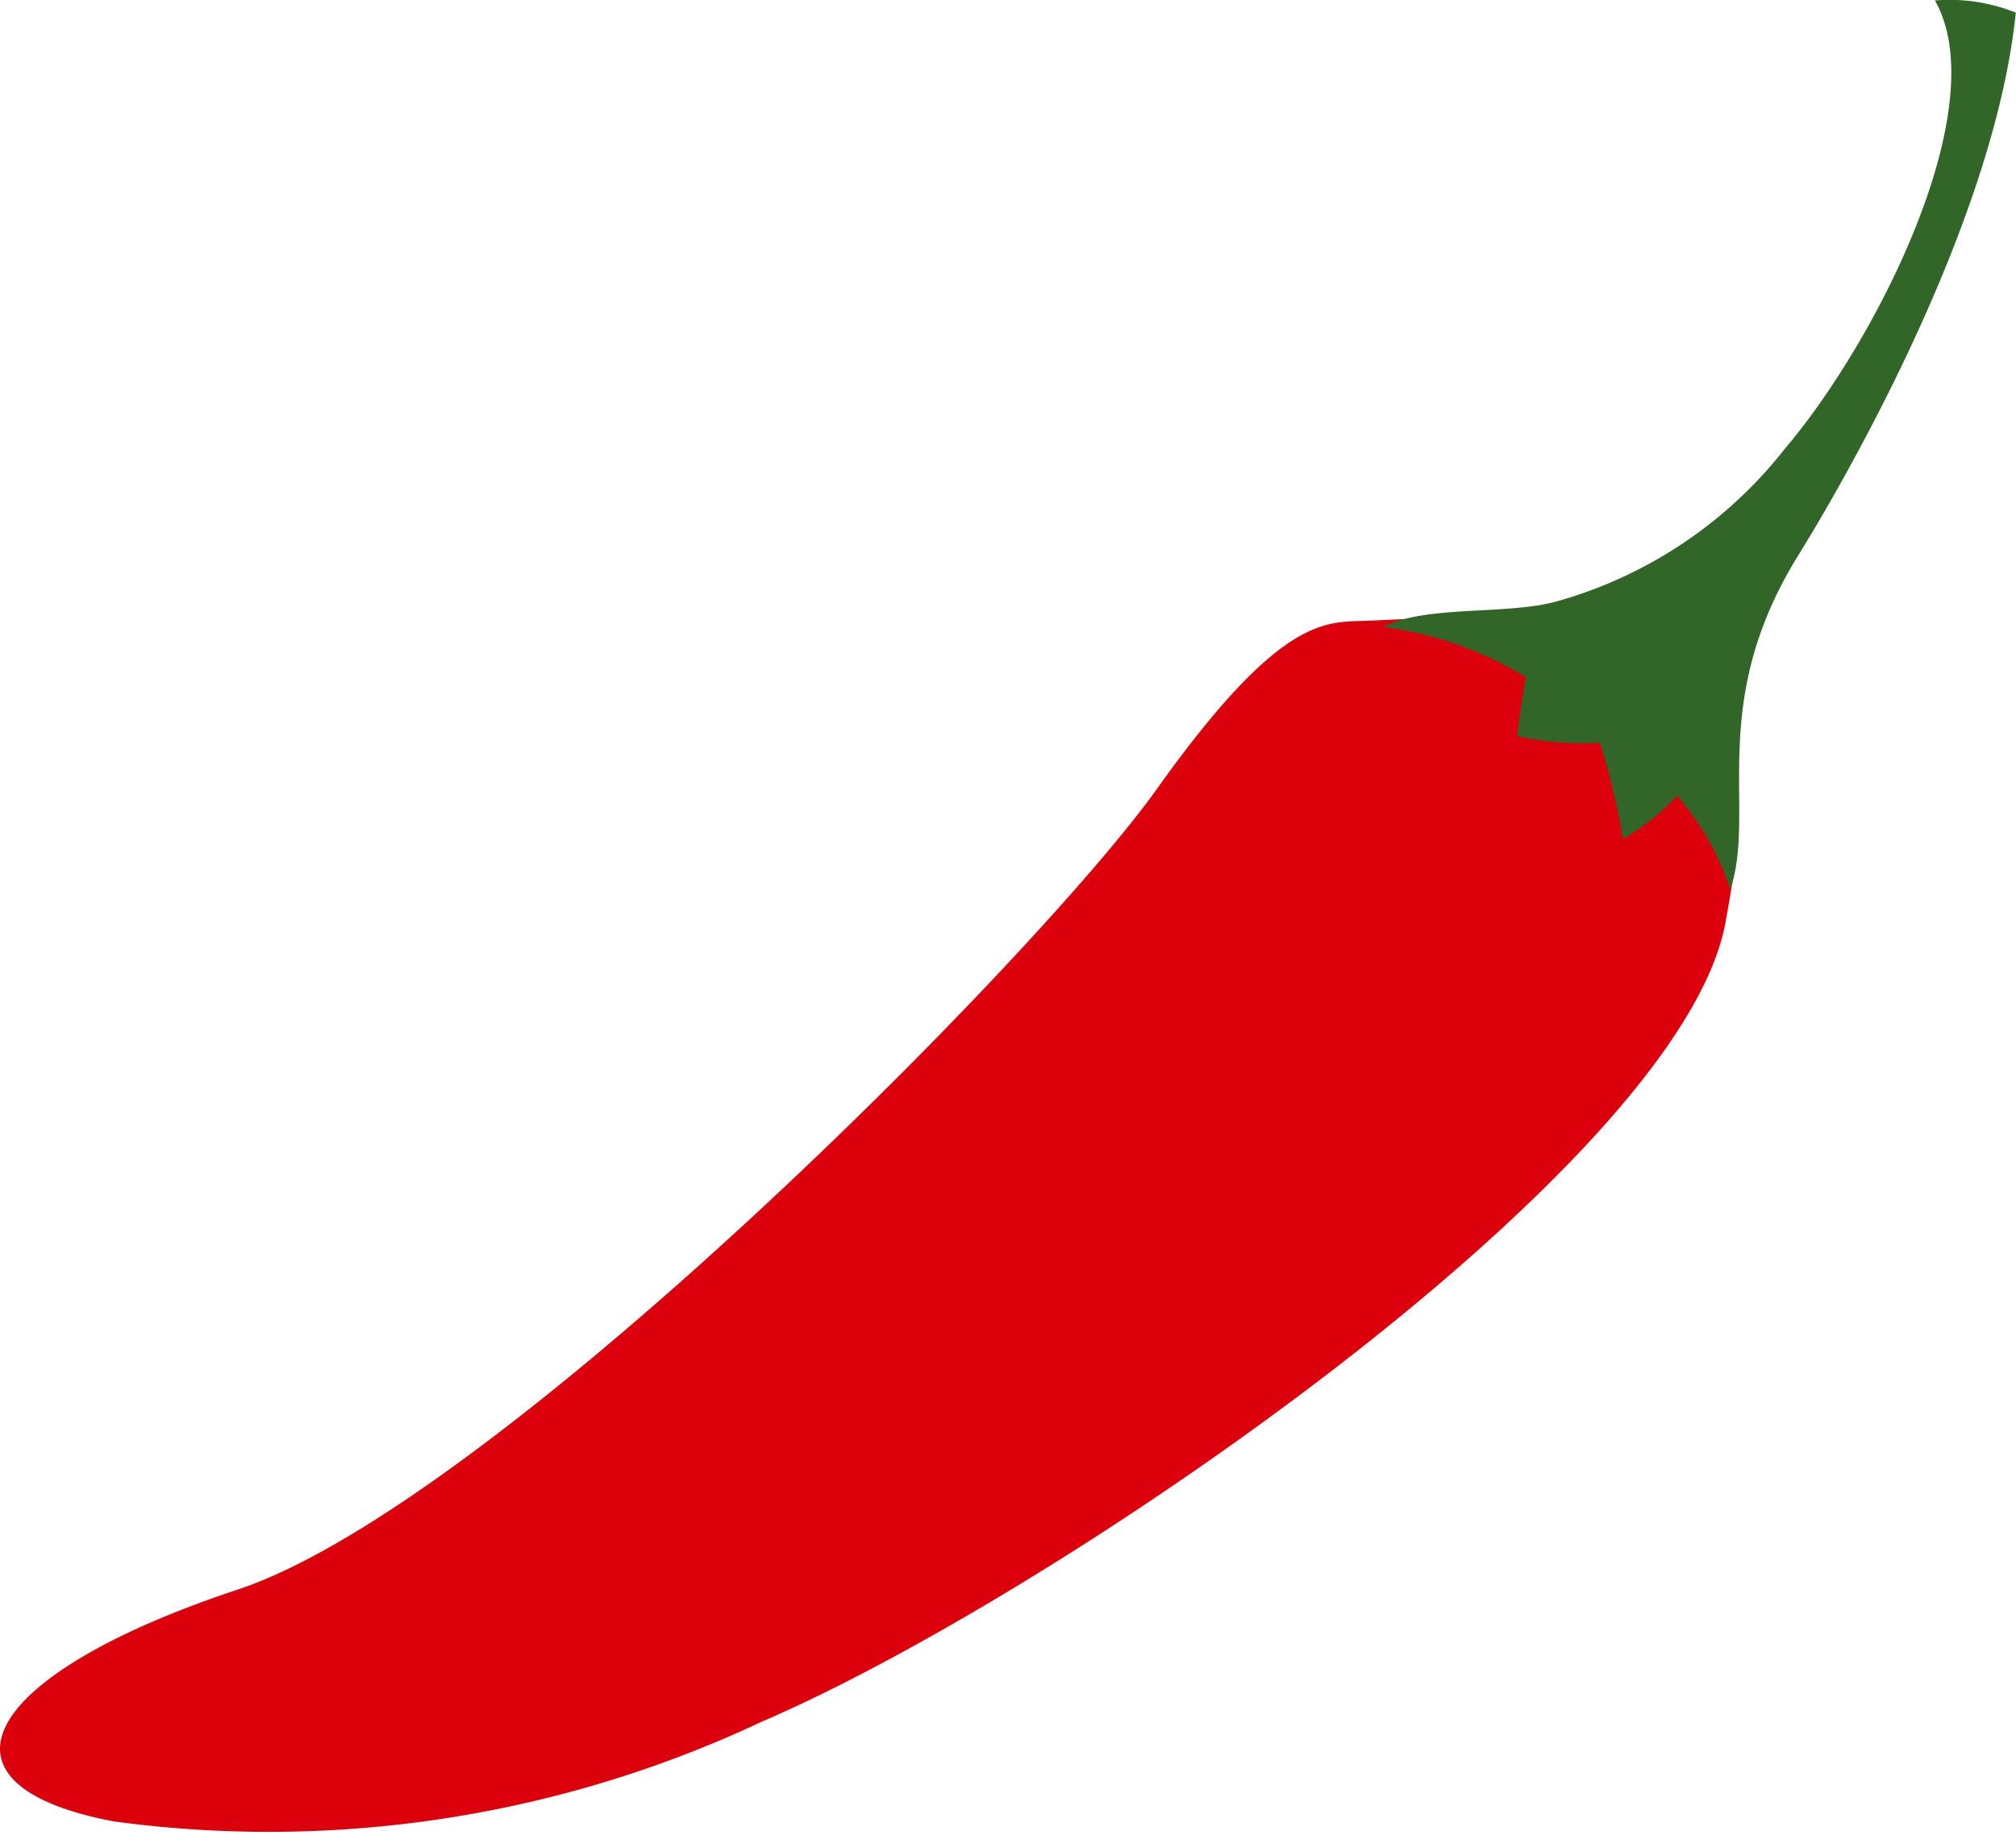 <svg xmlns="http://www.w3.org/2000/svg" xmlns:xlink="http://www.w3.org/1999/xlink" width="27" height="24.577" viewBox="0 0 27 24.577">
  <defs>
    <clipPath id="clip-path">
      <rect id="長方形_2197" data-name="長方形 2197" width="27" height="24.577" fill="none"/>
    </clipPath>
  </defs>
  <g id="グループ_10263" data-name="グループ 10263" transform="translate(0 0)">
    <g id="グループ_3288" data-name="グループ 3288" transform="translate(0 0)" clip-path="url(#clip-path)">
      <path id="パス_5766" data-name="パス 5766" d="M18.25,3.388C17.7,3.4,17.09,3.4,15.493,5.64S6.646,15.2,3.2,16.358C-.257,17.5-1.065,18.98,1.526,19.469A15.505,15.505,0,0,0,10.2,18.134c3.932-1.689,12.223-7.367,12.9-10.659,0,0,.056-.3.122-.706a7.023,7.023,0,0,0-.469-3.585Z" transform="translate(0 4.93)" fill="#dc000c"/>
      <path id="パス_5767" data-name="パス 5767" d="M11.922,11.923a3.652,3.652,0,0,0-.716-1.264,2.928,2.928,0,0,1-.724.578,9.815,9.815,0,0,0-.308-1.287,4.08,4.08,0,0,1-1.111-.089c.018-.14.087-.655.122-.787A4.793,4.793,0,0,0,7.269,8.4c.578-.306,1.7-.15,2.372-.357a5.9,5.9,0,0,0,3.007-2.028c1.241-1.458,2.818-4.592,2.013-6.009a2.392,2.392,0,0,1,1.083.163c-.273,2.7-2.153,6.042-2.925,7.29-1.226,1.99-.54,3.409-.9,4.459" transform="translate(11.253 0)" fill="#316628"/>
    </g>
  </g>
</svg>
